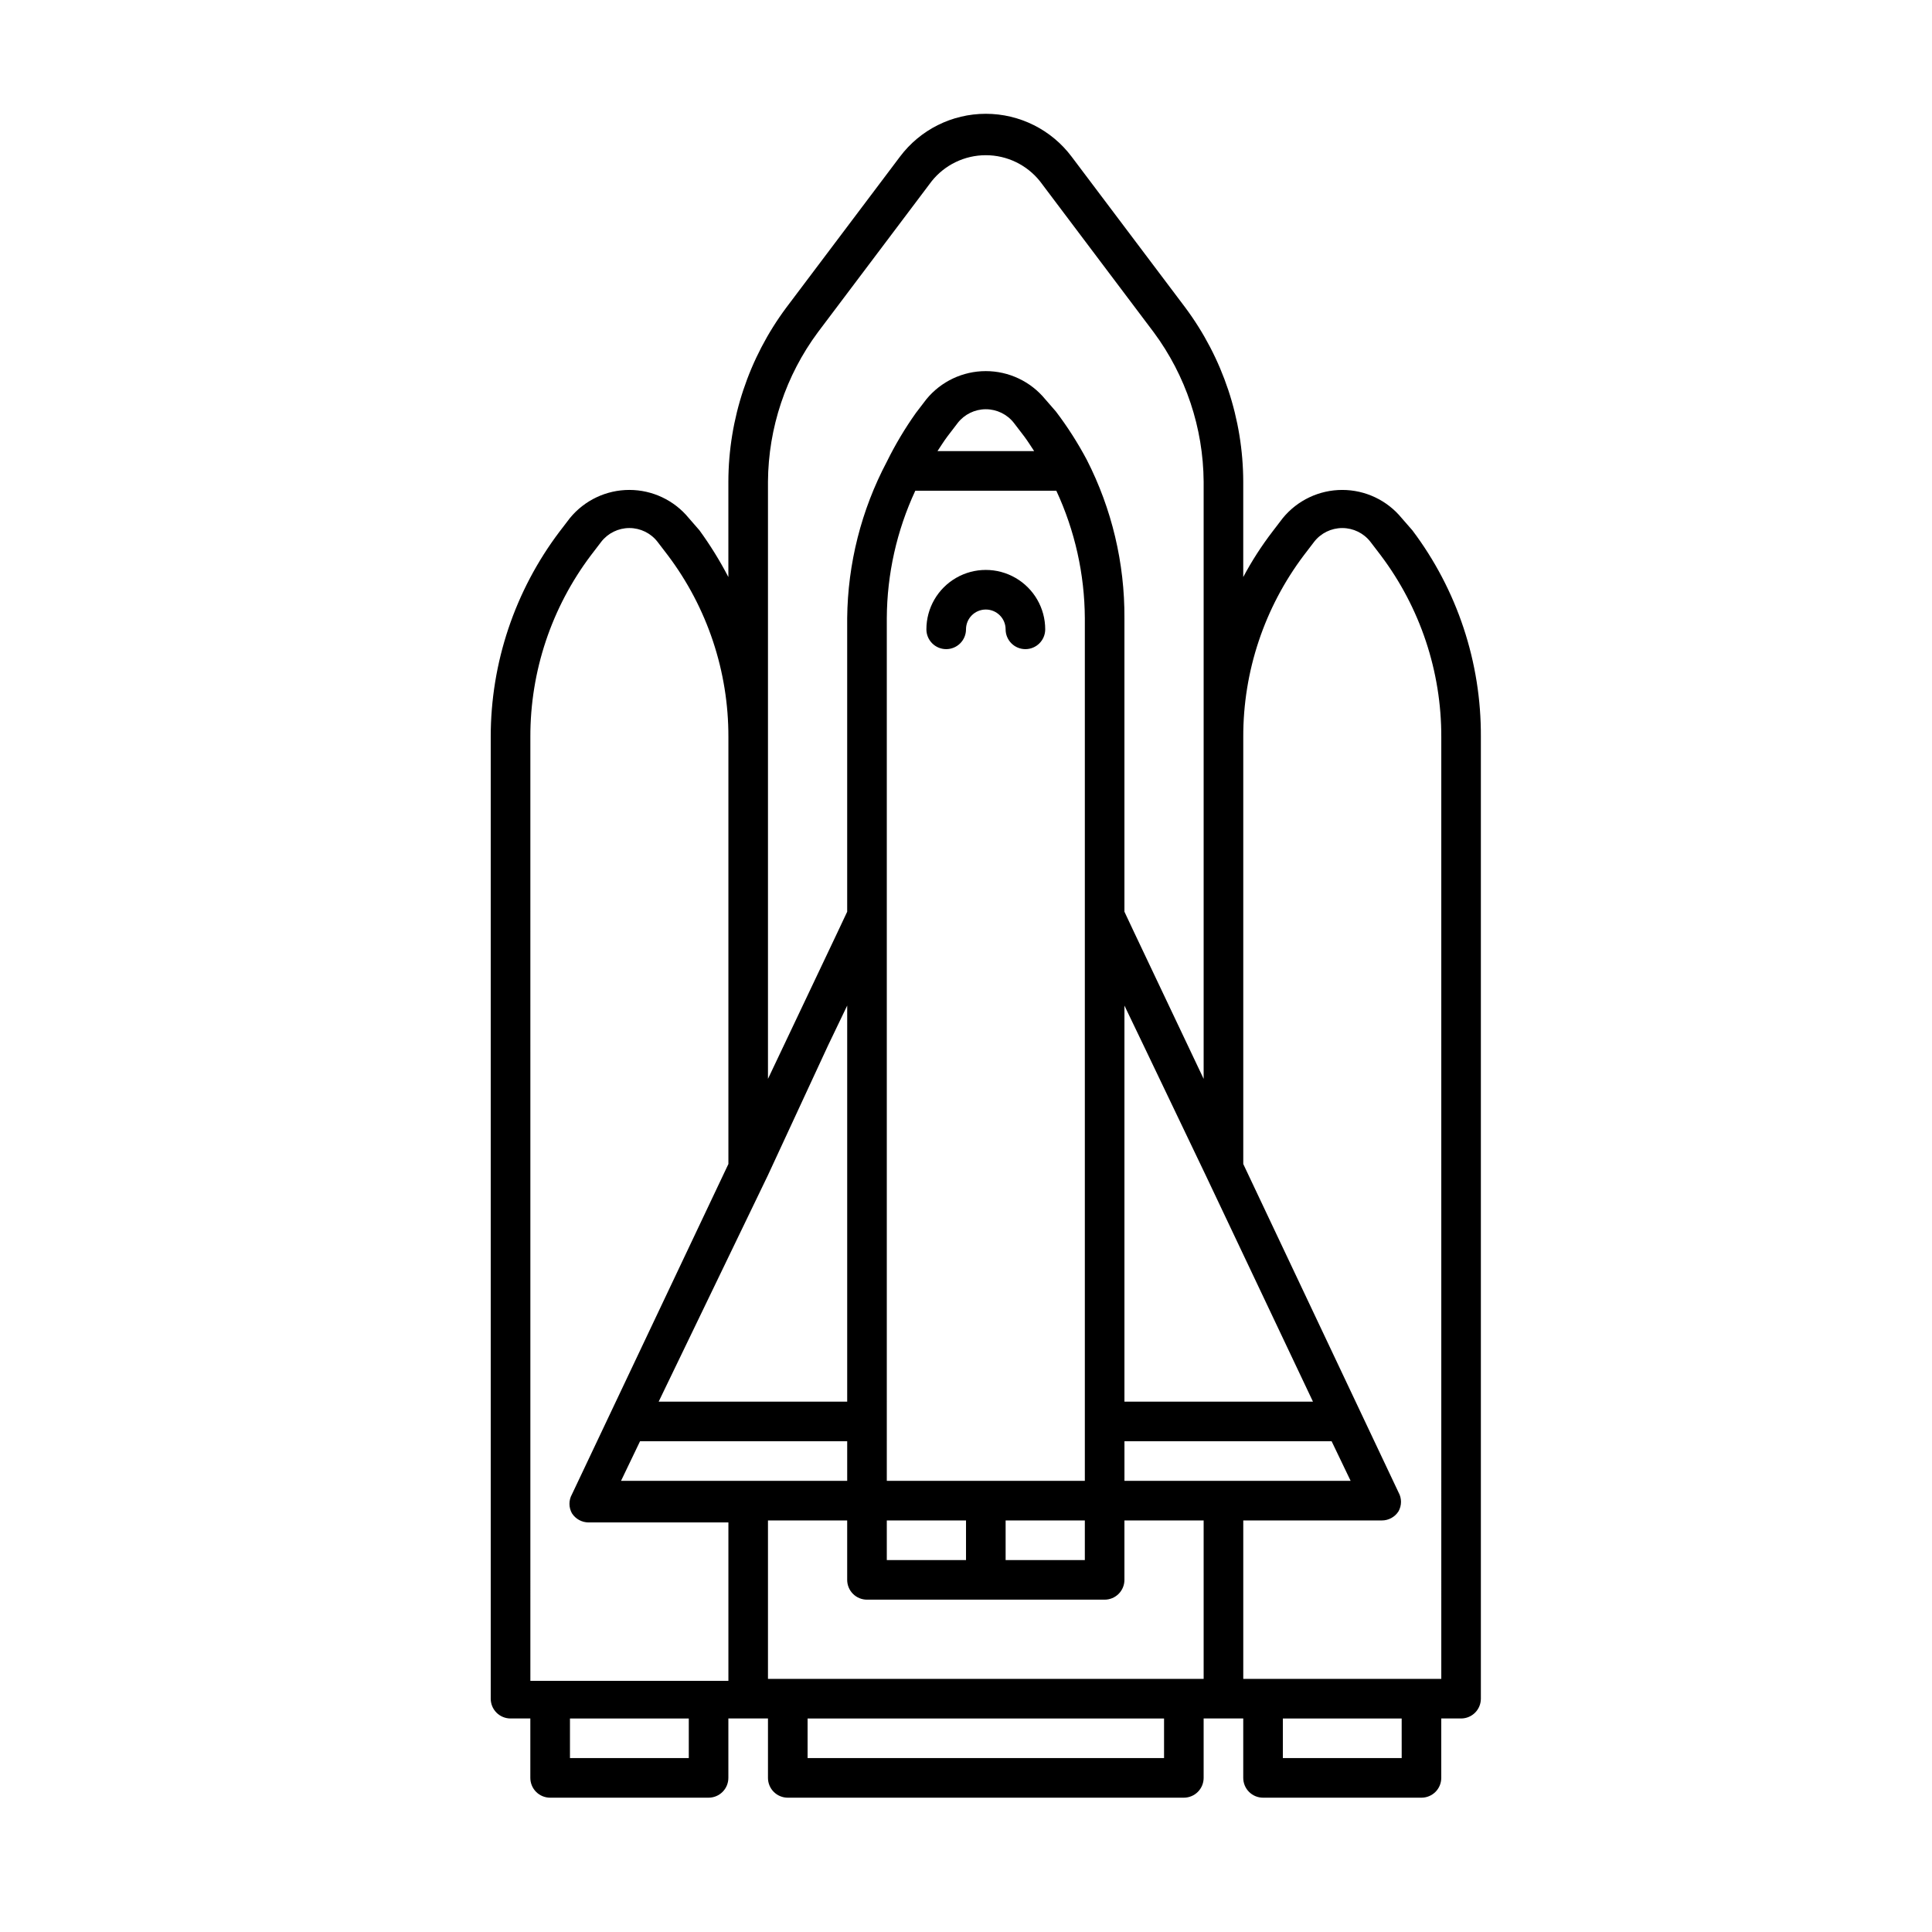 <?xml version="1.0" encoding="UTF-8"?>
<!-- Uploaded to: ICON Repo, www.svgrepo.com, Generator: ICON Repo Mixer Tools -->
<svg fill="#000000" width="800px" height="800px" version="1.1" viewBox="144 144 512 512" xmlns="http://www.w3.org/2000/svg">
 <g>
  <path d="m518.29 284.54-2.836-3.254c-3.867-4.715-9.645-7.449-15.742-7.449-6.098 0-11.875 2.734-15.746 7.449l-2.731 3.57 0.004-0.004c-2.918 3.805-5.516 7.84-7.766 12.07v-25.293c-0.047-16.605-5.418-32.754-15.324-46.078l-30.125-39.988c-5.371-7.18-13.812-11.406-22.777-11.406s-17.406 4.227-22.777 11.406l-30.121 39.988c-9.91 13.324-15.281 29.473-15.324 46.078v25.297-0.004c-2.242-4.312-4.805-8.453-7.664-12.383l-2.832-3.254c-3.867-4.715-9.645-7.449-15.746-7.449-6.098 0-11.875 2.734-15.742 7.449l-2.731 3.57v-0.004c-11.863 15.684-18.277 34.812-18.262 54.477v254.84c0 1.391 0.551 2.727 1.535 3.711s2.32 1.535 3.711 1.535h5.25v15.746c0 1.391 0.551 2.727 1.535 3.711s2.32 1.535 3.711 1.535h41.984c1.395 0 2.727-0.551 3.711-1.535s1.539-2.32 1.539-3.711v-15.746h10.496v15.746c0 1.391 0.551 2.727 1.535 3.711 0.984 0.984 2.32 1.535 3.711 1.535h104.96c1.391 0 2.727-0.551 3.711-1.535s1.539-2.32 1.539-3.711v-15.746h10.496v15.746c0 1.391 0.551 2.727 1.535 3.711 0.984 0.984 2.32 1.535 3.711 1.535h41.984c1.391 0 2.727-0.551 3.711-1.535 0.984-0.984 1.535-2.32 1.535-3.711v-15.746h5.25c1.391 0 2.727-0.551 3.711-1.535s1.535-2.32 1.535-3.711v-254.84c0.117-19.762-6.262-39.012-18.156-54.789zm-170.77-12.91c0.102-14.258 4.734-28.117 13.223-39.57l30.125-39.988v-0.004c3.484-4.383 8.777-6.938 14.379-6.938 5.602 0 10.895 2.555 14.379 6.938l30.125 39.992c8.488 11.453 13.121 25.312 13.227 39.57v158.28l-18.473-38.941-2.519-5.356v-77.773c0.086-14.59-3.336-28.992-9.973-41.984-2.383-4.481-5.117-8.766-8.188-12.805l-2.832-3.254c-3.871-4.715-9.648-7.449-15.746-7.449s-11.875 2.734-15.742 7.449l-2.731 3.57v-0.004c-2.934 4.125-5.531 8.477-7.766 13.016-6.754 12.785-10.355 27-10.496 41.461v77.777l-2.519 5.352-18.473 38.941zm115.46 317.29h-115.46v-41.984h20.992v15.746c0 1.391 0.551 2.727 1.535 3.711 0.984 0.984 2.32 1.535 3.711 1.535h62.977c1.391 0 2.727-0.551 3.711-1.535 0.984-0.984 1.539-2.32 1.539-3.711v-15.746h20.992zm-83.969-281.08c0.055-11.68 2.633-23.207 7.555-33.797h37.367c4.922 10.59 7.5 22.117 7.559 33.797v228.6h-52.48zm16.059-48.176 2.731-3.57h-0.004c1.793-2.297 4.539-3.641 7.453-3.641 2.914 0 5.664 1.344 7.453 3.641l2.731 3.57c0.945 1.258 1.785 2.625 2.625 3.883h-25.613c0.84-1.262 1.68-2.625 2.625-3.883zm68.434 195.75 28.445 60.035h-49.961v-104.96l5.039 10.496zm-84.492 91.523h20.992v10.496h-20.992zm31.488 0h20.992v10.496h-20.992zm-41.984-136.45v104.96h-49.961l28.969-60.035 15.953-34.426zm-54.895 115.45h54.895v10.496h-59.934zm154.61 10.496h-26.238v-10.496h54.895l5.039 10.496zm-183.68-197.11c-0.047-17.383 5.594-34.301 16.059-48.176l2.731-3.57h-0.004c1.793-2.297 4.543-3.641 7.453-3.641 2.914 0 5.664 1.344 7.453 3.641l2.731 3.57c10.465 13.875 16.102 30.793 16.059 48.176v113.15l-41.461 87.535c-0.879 1.562-0.879 3.473 0 5.039 0.965 1.5 2.625 2.41 4.41 2.414h37.051v41.984h-52.48zm41.984 270.59h-31.488v-10.496h31.488zm125.95 0h-94.465v-10.496h94.465zm62.977 0h-31.492v-10.496h31.488zm10.496-20.992h-52.48v-41.984h36.734c1.785 0 3.445-0.91 4.406-2.414 0.879-1.562 0.879-3.473 0-5.035l-41.141-87.012v-113.15c-0.047-17.383 5.594-34.301 16.059-48.176l2.731-3.57h-0.004c1.789-2.297 4.539-3.641 7.453-3.641 2.914 0 5.664 1.344 7.453 3.641l2.731 3.57h-0.004c10.465 13.875 16.105 30.793 16.059 48.176z"/>
  <path d="m394.75 316.03c1.391 0 2.727-0.555 3.711-1.539 0.984-0.984 1.539-2.316 1.539-3.711 0-2.898 2.348-5.246 5.246-5.246 2.898 0 5.25 2.348 5.25 5.246s2.348 5.25 5.246 5.25c2.898 0 5.25-2.352 5.25-5.25 0-5.625-3.004-10.82-7.875-13.633-4.871-2.812-10.871-2.812-15.742 0s-7.871 8.008-7.871 13.633c0 1.395 0.551 2.727 1.535 3.711 0.984 0.984 2.32 1.539 3.711 1.539z"/>
 </g>
</svg>